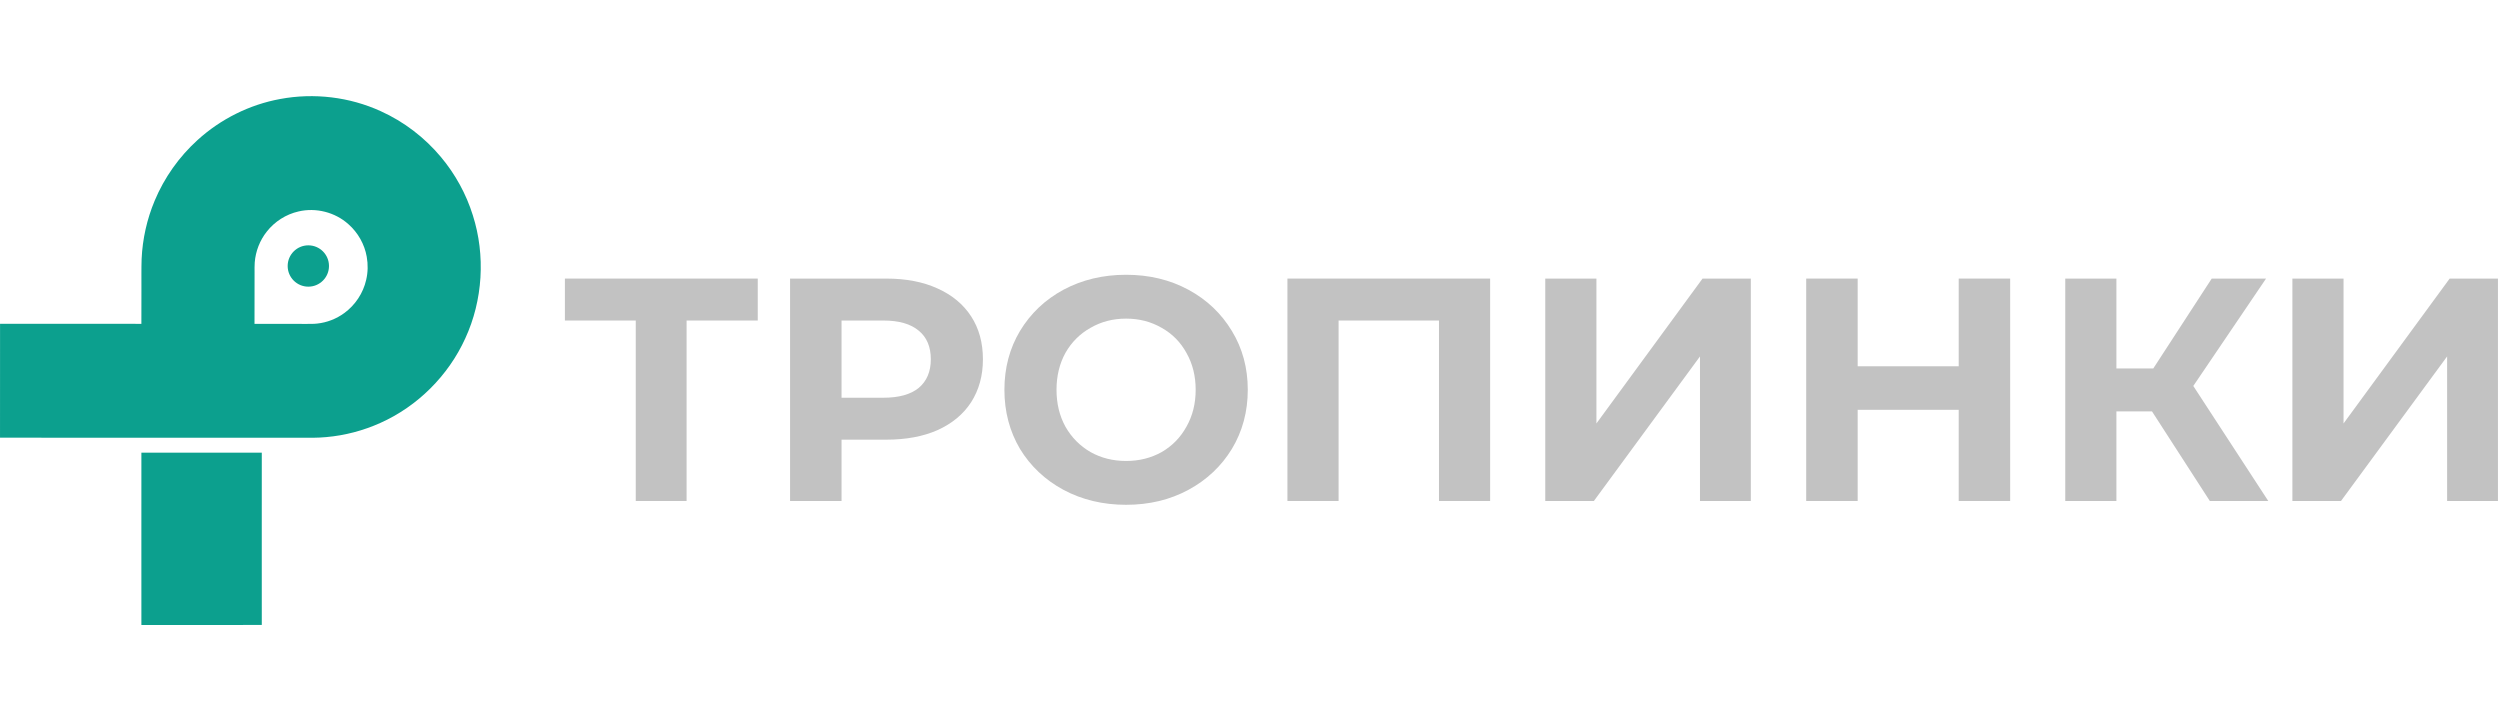<svg width="208" height="60" viewBox="0 0 208 60" fill="none" xmlns="http://www.w3.org/2000/svg">
<path d="M31.679 9.251C33.606 10.122 35.33 11.44 36.689 13.067C37.875 14.485 38.787 16.139 39.339 17.909C40.402 21.244 40.176 24.977 38.71 28.155C37.3 31.255 34.741 33.804 31.645 35.188C30.222 35.828 28.693 36.231 27.14 36.367C26.433 36.435 25.721 36.423 25.011 36.421C16.674 36.422 8.338 36.411 0.001 36.416C-0.002 33.256 0.002 30.098 0.004 26.938C3.923 26.939 7.843 26.94 11.763 26.943C11.769 25.993 11.765 25.044 11.767 24.094C11.773 23.244 11.754 22.394 11.783 21.544C11.858 19.883 12.225 18.235 12.867 16.703C13.669 14.782 14.899 13.045 16.437 11.651C18.358 9.904 20.765 8.702 23.314 8.236C26.118 7.713 29.081 8.063 31.679 9.251ZM24.834 17.594C23.799 17.829 22.852 18.432 22.195 19.272C21.618 19.998 21.268 20.901 21.194 21.828C21.179 22.106 21.174 22.385 21.18 22.664C21.175 24.09 21.181 25.516 21.175 26.943C22.614 26.952 24.052 26.944 25.491 26.949C25.791 26.944 26.09 26.958 26.388 26.921C27.2 26.836 27.987 26.53 28.645 26.046C29.555 25.384 30.22 24.383 30.467 23.28C30.614 22.654 30.626 21.997 30.513 21.364C30.331 20.321 29.78 19.349 28.988 18.653C27.878 17.655 26.281 17.25 24.834 17.594Z" fill="#0CA08E"/>
<path d="M11.764 37.662C14.9 37.657 18.646 37.667 21.781 37.662C21.787 40.819 21.771 48.839 21.781 51.997C18.642 52.005 14.904 51.994 11.764 51.998C11.771 48.84 11.754 40.82 11.764 37.662Z" fill="#0CA08E"/>
<circle cx="25.653" cy="22.131" r="1.719" fill="#0CA08E"/>
<path d="M63.045 26.668H57.124V41.682H52.895V26.668H47V23.178H63.045V26.668Z" fill="#C2C2C2"/>
<path d="M73.743 23.178C75.382 23.178 76.801 23.452 77.999 23.998C79.215 24.544 80.149 25.32 80.801 26.324C81.453 27.329 81.779 28.518 81.779 29.893C81.779 31.25 81.453 32.439 80.801 33.461C80.149 34.466 79.215 35.241 77.999 35.787C76.801 36.316 75.382 36.58 73.743 36.58H70.016V41.682H65.734V23.178H73.743ZM73.506 33.091C74.792 33.091 75.77 32.818 76.44 32.272C77.109 31.708 77.444 30.915 77.444 29.893C77.444 28.853 77.109 28.06 76.44 27.514C75.77 26.95 74.792 26.668 73.506 26.668H70.016V33.091H73.506Z" fill="#C2C2C2"/>
<path d="M93.691 41.999C91.77 41.999 90.035 41.585 88.484 40.757C86.951 39.929 85.744 38.792 84.862 37.347C83.999 35.884 83.567 34.245 83.567 32.43C83.567 30.615 83.999 28.985 84.862 27.54C85.744 26.077 86.951 24.932 88.484 24.104C90.035 23.276 91.77 22.861 93.691 22.861C95.612 22.861 97.339 23.276 98.872 24.104C100.405 24.932 101.613 26.077 102.494 27.54C103.375 28.985 103.815 30.615 103.815 32.43C103.815 34.245 103.375 35.884 102.494 37.347C101.613 38.792 100.405 39.929 98.872 40.757C97.339 41.585 95.612 41.999 93.691 41.999ZM93.691 38.352C94.784 38.352 95.771 38.105 96.652 37.611C97.533 37.1 98.22 36.395 98.714 35.497C99.225 34.598 99.48 33.576 99.48 32.43C99.48 31.285 99.225 30.263 98.714 29.364C98.22 28.465 97.533 27.769 96.652 27.276C95.771 26.765 94.784 26.509 93.691 26.509C92.599 26.509 91.612 26.765 90.731 27.276C89.85 27.769 89.153 28.465 88.642 29.364C88.149 30.263 87.902 31.285 87.902 32.43C87.902 33.576 88.149 34.598 88.642 35.497C89.153 36.395 89.85 37.1 90.731 37.611C91.612 38.105 92.599 38.352 93.691 38.352Z" fill="#C2C2C2"/>
<path d="M123.979 23.178V41.682H119.723V26.668H111.37V41.682H107.114V23.178H123.979Z" fill="#C2C2C2"/>
<path d="M128.566 23.178H132.822V35.232L141.651 23.178H145.669V41.682H141.439V29.655L132.61 41.682H128.566V23.178Z" fill="#C2C2C2"/>
<path d="M167.246 23.178V41.682H162.964V34.096H154.558V41.682H150.276V23.178H154.558V30.474H162.964V23.178H167.246Z" fill="#C2C2C2"/>
<path d="M179.046 34.228H176.085V41.682H171.829V23.178H176.085V30.659H179.151L184.015 23.178H188.535L182.482 32.113L188.72 41.682H183.857L179.046 34.228Z" fill="#C2C2C2"/>
<path d="M190.727 23.178H194.982V35.232L203.811 23.178H207.829V41.682H203.6V29.655L194.771 41.682H190.727V23.178Z" fill="#C2C2C2"/>
</svg>
